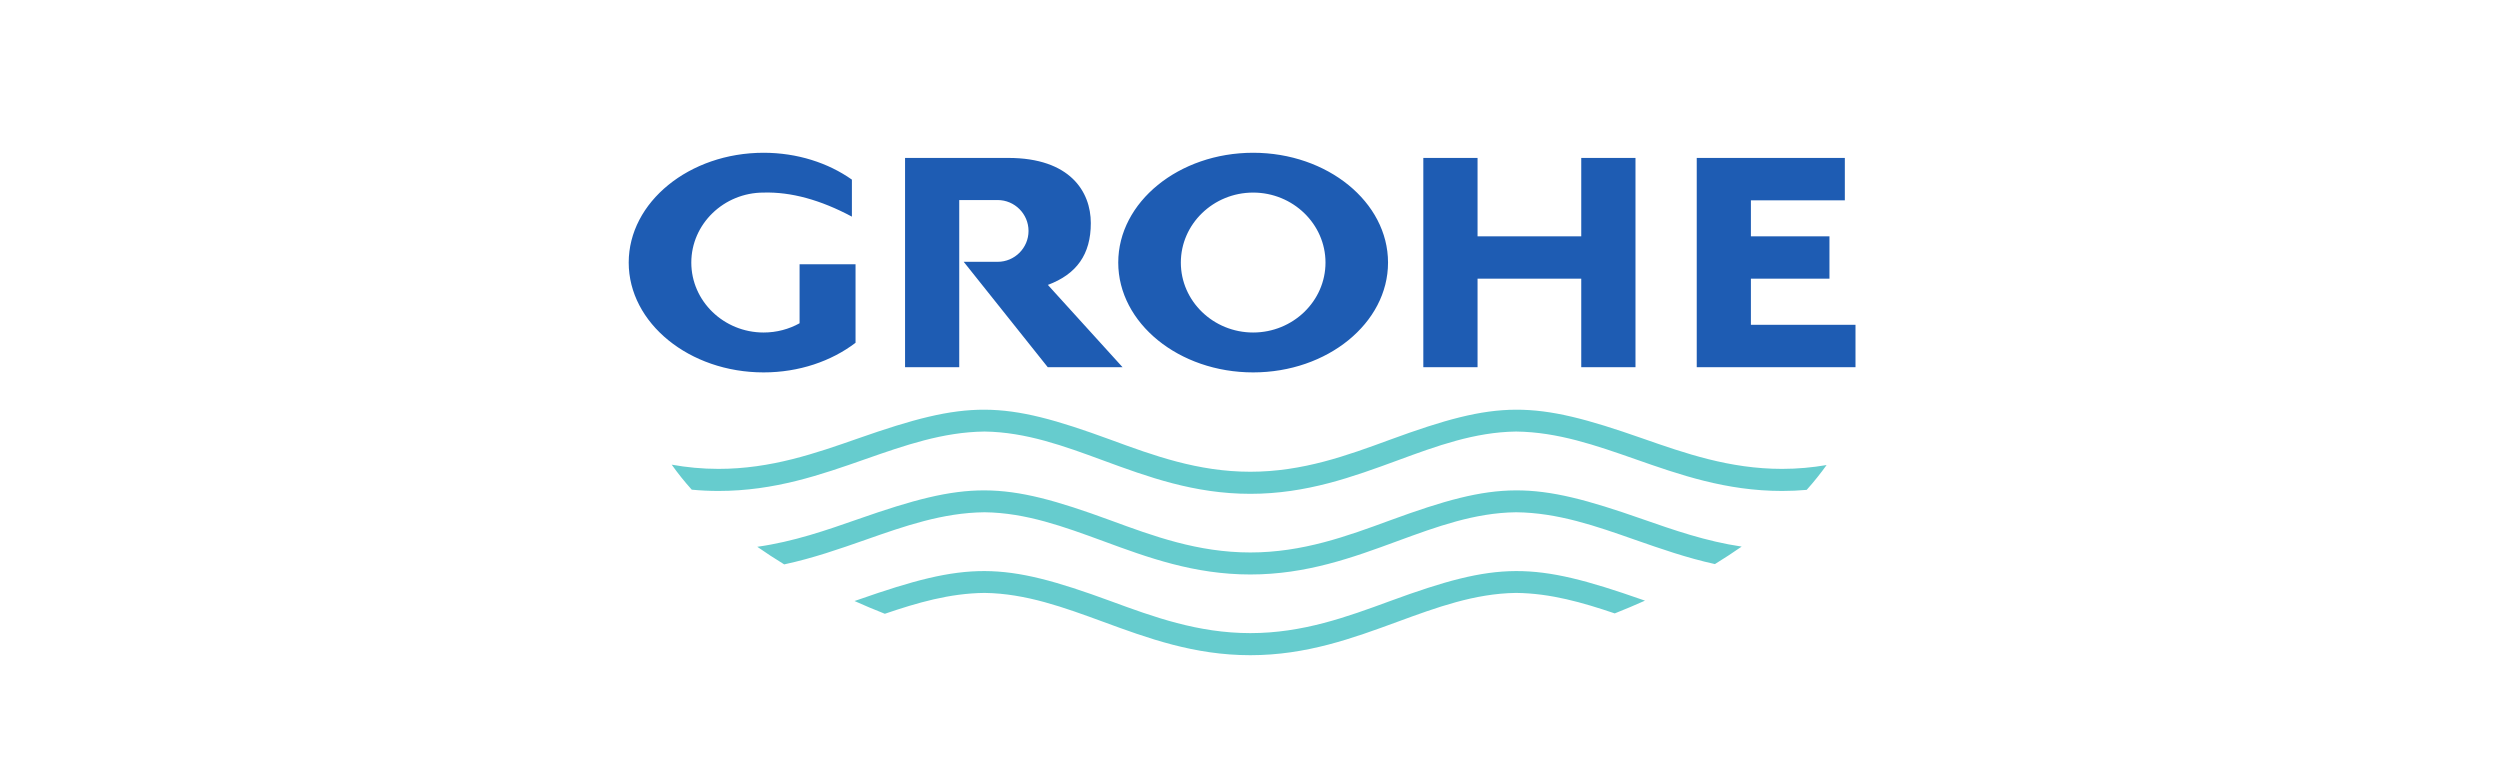 <?xml version="1.0" encoding="UTF-8"?>
<svg width="226px" height="70px" viewBox="0 0 226 70" version="1.1" xmlns="http://www.w3.org/2000/svg" xmlns:xlink="http://www.w3.org/1999/xlink">
    <!-- Generator: Sketch 58 (84663) - https://sketch.com -->
    <title>Artboard Copy 6</title>
    <desc>Created with Sketch.</desc>
    <g id="Artboard-Copy-6" stroke="none" stroke-width="1" fill="none" fill-rule="evenodd">
        <g id="Grohe" transform="translate(56, 12)">
            <g id="g10" transform="translate(56.5, 24.487) scale(-1, 1) rotate(-180) translate(-56.5, -24.487) translate(0, 0.987)">
                <g id="g12" transform="translate(0.119, 0.296)">
                    <path d="M102.163,41.583 L102.163,38.324 L109.264,38.324 L109.264,34.5 L102.163,34.5 L102.163,30.329 L111.618,30.329 L111.618,26.499 L102.163,26.499 L101.54,26.499 L97.266,26.499 L97.266,45.414 L100.577,45.414 L102.163,45.414 L110.654,45.414 L110.654,41.583 L102.163,41.583 Z M91.729,45.414 L91.729,26.499 L86.826,26.499 L86.826,34.5 L77.452,34.5 L77.452,26.499 L72.549,26.499 L72.549,45.414 L77.452,45.414 L77.452,38.324 L86.826,38.324 L86.826,45.414 L91.729,45.414 Z M57.165,45.881 C63.879,45.881 69.359,41.422 69.359,35.954 C69.359,30.485 63.879,26.026 57.165,26.026 C50.45,26.026 44.97,30.485 44.97,35.954 C44.97,41.422 50.45,45.881 57.165,45.881 L57.165,45.881 Z M57.165,42.282 C60.764,42.282 63.706,39.438 63.706,35.954 C63.706,32.469 60.764,29.632 57.165,29.632 C53.565,29.632 50.629,32.469 50.629,35.954 C50.629,39.438 53.565,42.282 57.165,42.282 Z M25.698,45.414 L35.032,45.414 C40.609,45.414 42.49,42.368 42.49,39.53 C42.496,36.692 41.204,34.904 38.608,33.935 L45.357,26.499 L38.596,26.499 C36.064,29.672 33.532,32.85 31,36.023 L34.068,36.023 C35.608,36.023 36.86,37.275 36.86,38.815 C36.86,40.349 35.608,41.607 34.068,41.607 L30.596,41.607 L30.596,26.499 L25.698,26.499 L25.698,45.414 Z M12.91,45.881 C15.961,45.881 18.753,44.964 20.893,43.453 L20.893,40.107 C18.055,41.624 15.396,42.351 12.91,42.282 C9.311,42.282 6.375,39.438 6.375,35.954 C6.375,32.469 9.311,29.632 12.91,29.632 C14.093,29.632 15.206,29.937 16.163,30.468 L16.163,35.804 L21.222,35.804 L21.222,28.703 C19.042,27.042 16.117,26.026 12.91,26.026 C6.196,26.026 0.716,30.485 0.716,35.954 C0.716,41.422 6.196,45.881 12.91,45.881" id="path16" fill="#1E5CB3"></path>
                    <path d="M44.278,19.941 C48.154,18.516 52.169,17.045 56.911,17.045 C61.647,17.045 65.661,18.516 69.538,19.941 C79.355,23.546 82.459,23.529 92.334,20.068 C96.216,18.712 100.231,17.304 104.984,17.304 C106.386,17.304 107.724,17.432 109.005,17.651 C108.462,16.889 107.862,16.14 107.205,15.407 C106.484,15.343 105.745,15.309 104.984,15.309 C99.914,15.309 95.726,16.774 91.682,18.193 C88.135,19.433 84.703,20.633 80.954,20.679 L80.954,20.679 L80.954,20.679 L80.954,20.679 C80.954,20.679 80.954,20.679 80.948,20.679 C80.948,20.679 80.942,20.679 80.907,20.679 L80.913,20.679 C77.186,20.627 73.76,19.376 70.224,18.072 C66.18,16.589 61.993,15.049 56.911,15.049 C51.823,15.049 47.635,16.589 43.597,18.072 C40.056,19.376 36.629,20.627 32.903,20.679 L32.909,20.679 C32.874,20.679 32.874,20.679 32.869,20.679 L32.863,20.679 L32.863,20.679 L32.863,20.679 C29.113,20.633 25.681,19.433 22.134,18.193 C18.096,16.774 13.908,15.309 8.832,15.309 C8.007,15.309 7.199,15.349 6.415,15.424 C5.752,16.162 5.146,16.918 4.604,17.685 C5.953,17.443 7.361,17.304 8.832,17.304 C13.585,17.304 17.606,18.712 21.482,20.068 C31.357,23.529 34.46,23.546 44.278,19.941 L44.278,19.941 Z M44.278,12.65 C48.154,11.225 52.169,9.748 56.911,9.748 C61.647,9.748 65.661,11.225 69.538,12.65 C79.355,16.255 82.459,16.232 92.334,12.771 C95.178,11.779 98.097,10.757 101.327,10.279 C100.554,9.742 99.747,9.212 98.91,8.698 C96.361,9.258 93.995,10.089 91.682,10.896 C88.135,12.142 84.703,13.342 80.954,13.382 L80.954,13.382 L80.954,13.382 L80.954,13.382 C80.954,13.382 80.954,13.382 80.948,13.382 C80.948,13.382 80.942,13.382 80.907,13.382 L80.913,13.382 C77.186,13.336 73.76,12.078 70.224,10.781 C66.18,9.292 61.993,7.758 56.911,7.758 C51.823,7.758 47.635,9.292 43.597,10.781 C40.056,12.078 36.629,13.336 32.903,13.382 L32.909,13.382 C32.874,13.382 32.874,13.382 32.869,13.382 L32.863,13.382 L32.863,13.382 L32.863,13.382 C29.113,13.342 25.681,12.142 22.134,10.896 C19.78,10.071 17.375,9.229 14.773,8.67 C13.931,9.189 13.118,9.714 12.339,10.261 C15.627,10.723 18.592,11.761 21.482,12.771 C31.357,16.232 34.46,16.255 44.278,12.65 Z M44.278,5.353 C48.154,3.928 52.169,2.457 56.911,2.457 C61.647,2.457 65.661,3.928 69.538,5.353 C79.355,8.958 82.459,8.94 92.334,5.48 C92.421,5.451 92.502,5.422 92.588,5.393 C91.699,4.995 90.788,4.609 89.854,4.239 C86.941,5.226 84.057,6.056 80.954,6.091 L80.954,6.091 L80.954,6.091 L80.954,6.091 C80.954,6.091 80.954,6.091 80.948,6.091 C80.948,6.091 80.942,6.091 80.907,6.091 L80.913,6.091 C77.186,6.039 73.76,4.781 70.224,3.484 C66.18,2.001 61.993,0.461 56.911,0.461 C51.823,0.461 47.635,2.001 43.597,3.484 C40.056,4.781 36.629,6.039 32.903,6.091 L32.909,6.091 C32.874,6.091 32.874,6.091 32.869,6.091 L32.863,6.091 L32.863,6.091 L32.863,6.091 C29.725,6.056 26.812,5.208 23.87,4.205 C22.93,4.574 22.018,4.96 21.13,5.359 C21.245,5.399 21.366,5.439 21.482,5.48 C31.357,8.94 34.46,8.958 44.278,5.353" id="path18" fill="#66CCCE"></path>
                </g>
            </g>
        </g>
    </g>
</svg>